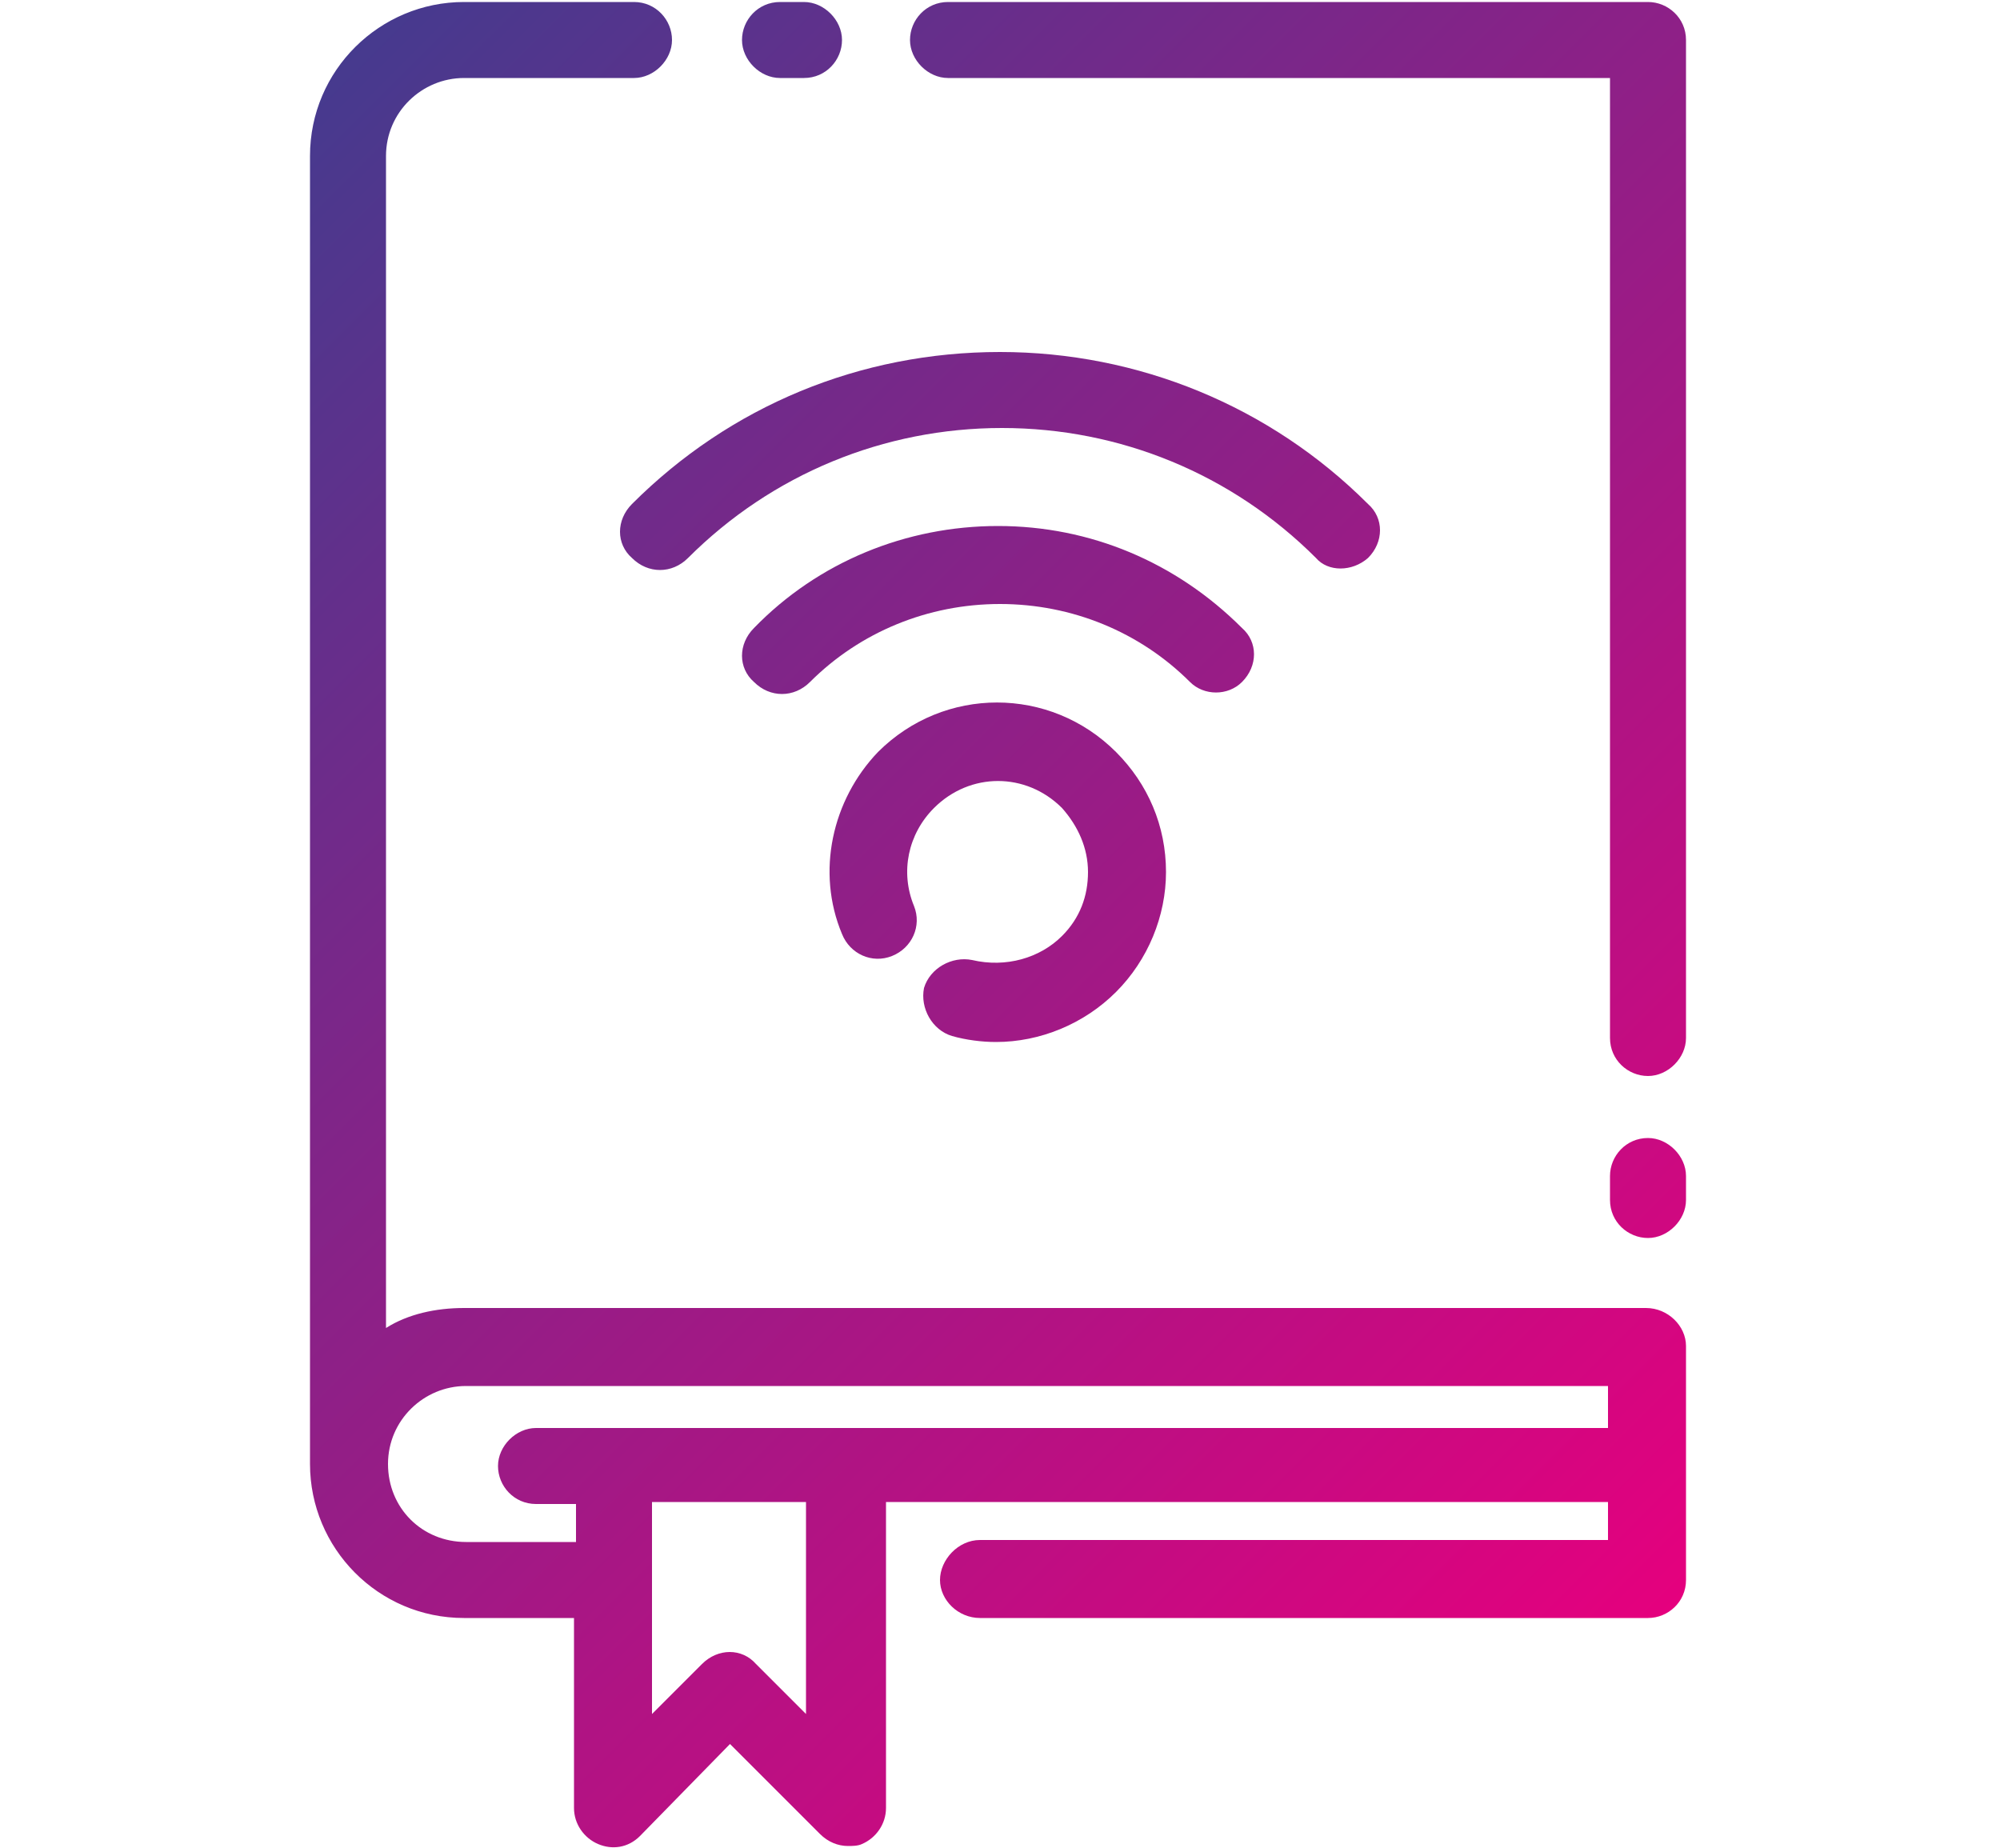 <?xml version="1.0" encoding="utf-8"?>
<!-- Generator: Adobe Illustrator 25.1.0, SVG Export Plug-In . SVG Version: 6.00 Build 0)  -->
<svg version="1.1" id="Layer_1" xmlns="http://www.w3.org/2000/svg" xmlns:xlink="http://www.w3.org/1999/xlink" x="0px" y="0px"
	 viewBox="0 0 100 92.4" style="enable-background:new 0 0 100 92.4;" xml:space="preserve">
<style type="text/css">
	.st0{fill:url(#SVGID_1_);}
</style>
<linearGradient id="SVGID_1_" gradientUnits="userSpaceOnUse" x1="87.19" y1="76.875" x2="15.222" y2="4.907">
	<stop  offset="0" style="stop-color:#E5007E"/>
	<stop  offset="1" style="stop-color:#463A8E"/>
</linearGradient>
<path class="st0" d="M53.1,46.8c0.9-0.9,1.3-2,1.3-3.2c0-1.2-0.5-2.3-1.3-3.2c-1.8-1.8-4.6-1.8-6.4,0c-1.3,1.3-1.7,3.2-1,4.9
	c0.4,1-0.1,2.1-1.1,2.5c-1,0.4-2.1-0.1-2.5-1.1c-1.3-3.1-0.5-6.7,1.8-9.1c3.3-3.3,8.6-3.3,11.9,0c1.6,1.6,2.5,3.7,2.5,6
	c0,2.2-0.9,4.4-2.5,6c-1.6,1.6-3.8,2.5-6,2.5c-0.7,0-1.5-0.1-2.2-0.3c-1-0.3-1.6-1.4-1.4-2.4c0.3-1,1.4-1.6,2.4-1.4
	C50.3,48.4,52,47.9,53.1,46.8z M62.1,34.1c0.8-0.8,0.8-2,0-2.7c-3.3-3.3-7.6-5.1-12.2-5.1c-4.6,0-9,1.8-12.2,5.1
	c-0.8,0.8-0.8,2,0,2.7c0.4,0.4,0.9,0.6,1.4,0.6c0.5,0,1-0.2,1.4-0.6c2.5-2.5,5.9-3.9,9.5-3.9c3.6,0,7,1.4,9.5,3.9
	C60.2,34.8,61.4,34.8,62.1,34.1z M68.4,27.9c0.8-0.8,0.8-2,0-2.7c-4.9-4.9-11.5-7.6-18.4-7.6c-7,0-13.5,2.7-18.4,7.6
	c-0.8,0.8-0.8,2,0,2.7c0.4,0.4,0.9,0.6,1.4,0.6c0.5,0,1-0.2,1.4-0.6c4.2-4.2,9.8-6.5,15.7-6.5c5.9,0,11.5,2.3,15.7,6.5
	C66.4,28.6,67.6,28.6,68.4,27.9z M39,3.9h1.2c1.1,0,1.9-0.9,1.9-1.9s-0.9-1.9-1.9-1.9H39c-1.1,0-1.9,0.9-1.9,1.9S38,3.9,39,3.9z
	 M82.4,0.1h-35c-1.1,0-1.9,0.9-1.9,1.9s0.9,1.9,1.9,1.9h33.1v48c0,1.1,0.9,1.9,1.9,1.9s1.9-0.9,1.9-1.9V2
	C84.3,0.9,83.4,0.1,82.4,0.1z M82.4,56.9c-1.1,0-1.9,0.9-1.9,1.9v1.2c0,1.1,0.9,1.9,1.9,1.9s1.9-0.9,1.9-1.9v-1.2
	C84.3,57.8,83.4,56.9,82.4,56.9z M84.3,67.3V79c0,1.1-0.9,1.9-1.9,1.9H49C47.9,80.9,47,80,47,79S47.9,77,49,77h31.4v-1.9H44.3v15.3
	c0,0.8-0.5,1.5-1.2,1.8c-0.2,0.1-0.5,0.1-0.7,0.1c-0.5,0-1-0.2-1.4-0.6l-4.5-4.5L32,91.8c-0.6,0.6-1.4,0.7-2.1,0.4
	c-0.7-0.3-1.2-1-1.2-1.8v-9.5h-5.5c-4.3,0-7.7-3.5-7.7-7.7V7.8c0-4.3,3.5-7.7,7.7-7.7h8.5c1.1,0,1.9,0.9,1.9,1.9s-0.9,1.9-1.9,1.9
	h-8.5c-2.1,0-3.9,1.7-3.9,3.9v58.6c1.1-0.7,2.5-1,3.9-1h59.1C83.4,65.4,84.3,66.3,84.3,67.3z M40.4,75.1h-7.8V79c0,0,0,0,0,0
	s0,0,0,0v6.7l2.5-2.5c0.8-0.8,2-0.8,2.7,0l2.5,2.5V75.1z M80.4,71.2v-1.9H23.3c-2.1,0-3.9,1.7-3.9,3.9s1.7,3.9,3.9,3.9h5.5v-1.9h-2
	c-1.1,0-1.9-0.9-1.9-1.9s0.9-1.9,1.9-1.9H80.4z"/>
</svg>
